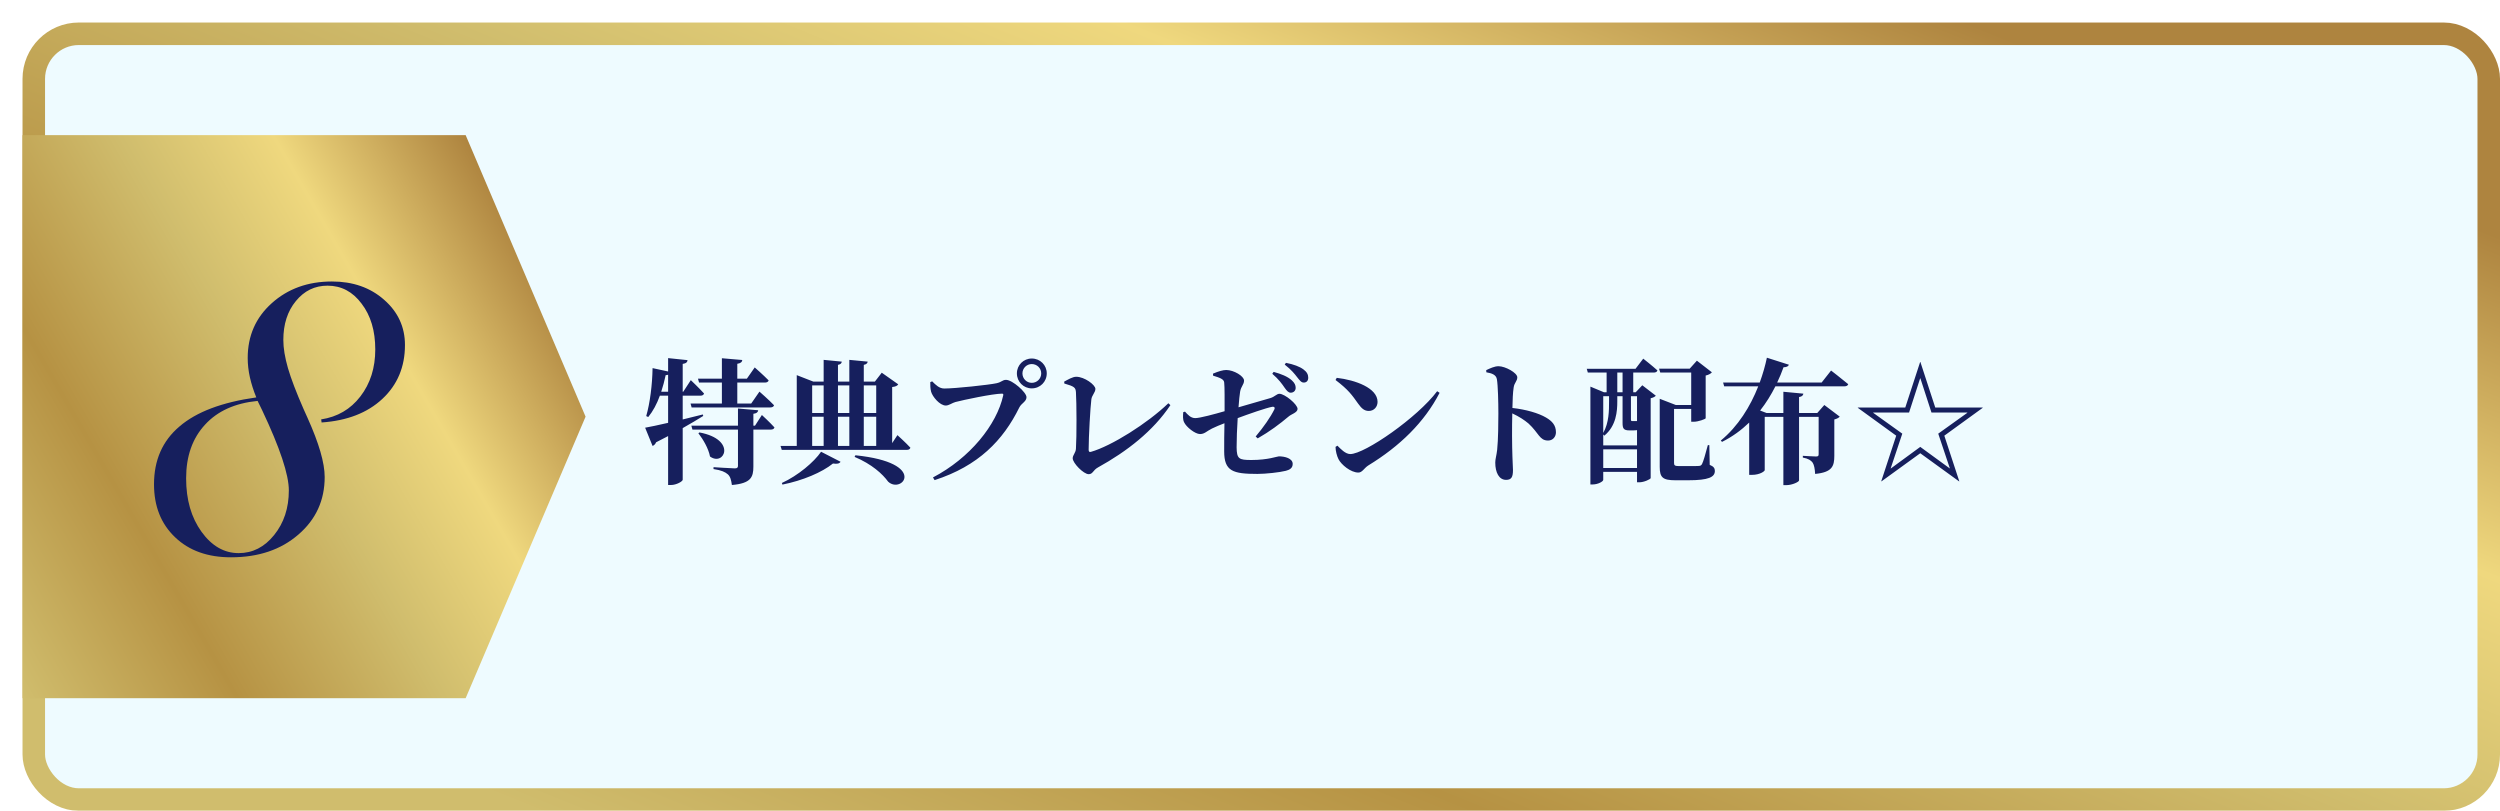 <svg width="444" height="144" viewBox="0 0 444 144" fill="none" xmlns="http://www.w3.org/2000/svg">
<g filter="url(#filter0_d_190_1773)">
<rect x="2" y="2" width="436" height="136" rx="8" fill="#EEFBFF"/>
<rect x="2" y="2" width="436" height="136" rx="8" stroke="url(#paint0_linear_190_1773)" stroke-width="4"/>
<path d="M78.7 120H0V20H78.7L100 70L78.7 120Z" fill="url(#paint1_linear_190_1773)"/>
<path d="M41.75 67.203C37.74 67.594 34.628 69 32.414 71.422C30.174 73.844 29.055 77.021 29.055 80.953C29.055 84.755 29.966 87.919 31.789 90.445C33.612 92.971 35.812 94.234 38.391 94.234C40.865 94.234 42.961 93.167 44.68 91.031C46.425 88.87 47.297 86.227 47.297 83.102C47.297 80.289 45.721 75.549 42.57 68.883C42.206 68.128 41.932 67.568 41.75 67.203ZM41.516 66.578C41.021 65.354 40.643 64.169 40.383 63.023C40.122 61.852 39.992 60.706 39.992 59.586C39.992 55.654 41.411 52.411 44.25 49.859C47.115 47.281 50.682 45.992 54.953 45.992C58.677 45.992 61.763 47.073 64.211 49.234C66.685 51.396 67.922 54.078 67.922 57.281C67.922 61.161 66.581 64.352 63.898 66.852C61.242 69.326 57.648 70.719 53.117 71.031L53.039 70.484C55.93 70.042 58.247 68.688 59.992 66.422C61.763 64.13 62.648 61.344 62.648 58.062C62.648 54.755 61.841 52.047 60.227 49.938C58.638 47.802 56.62 46.734 54.172 46.734C51.906 46.734 50.031 47.646 48.547 49.469C47.062 51.266 46.32 53.57 46.32 56.383C46.32 57.815 46.594 59.482 47.141 61.383C47.688 63.258 48.612 65.68 49.914 68.648C50.07 69.013 50.305 69.534 50.617 70.211C52.648 74.716 53.664 78.219 53.664 80.719C53.664 84.859 52.102 88.271 48.977 90.953C45.878 93.635 41.893 94.977 37.023 94.977C32.883 94.977 29.576 93.792 27.102 91.422C24.602 89.052 23.352 85.914 23.352 82.008C23.352 77.711 24.862 74.287 27.883 71.734C30.878 69.156 35.422 67.438 41.516 66.578Z" fill="#161F5D"/>
<path d="M120.152 63.944L119.96 63.248H124.208V59.624L127.832 59.936C127.784 60.272 127.592 60.512 126.944 60.608V63.248H128.648L130.04 61.256C130.04 61.256 131.6 62.624 132.512 63.56C132.44 63.824 132.176 63.944 131.84 63.944H126.944V67.664H129.416L130.88 65.552C130.88 65.552 132.536 66.992 133.472 67.976C133.4 68.24 133.136 68.36 132.8 68.36H118.832L118.64 67.664H124.208V63.944H120.152ZM113.432 65.576H114.656V62.552C114.536 62.6 114.392 62.624 114.224 62.624C114.008 63.632 113.744 64.64 113.432 65.576ZM120.824 69.608L120.896 69.872C119.96 70.448 118.76 71.192 117.248 72.032V81.2C117.248 81.488 116.144 82.136 115.16 82.136H114.656V73.448C113.984 73.808 113.288 74.168 112.52 74.552C112.4 74.864 112.16 75.104 111.896 75.2L110.576 71.96C111.416 71.816 112.88 71.504 114.656 71.096V66.272H113.192C112.664 67.736 111.968 69.032 111.128 70.064L110.768 69.896C111.44 67.568 111.848 64.328 111.896 61.376L114.656 61.976V59.6L118.112 59.96C118.064 60.296 117.896 60.536 117.248 60.632V65.576H117.344L118.688 63.512C118.688 63.512 120.2 64.952 121.04 65.888C120.968 66.152 120.728 66.272 120.392 66.272H117.248V70.496C118.4 70.208 119.624 69.92 120.824 69.608ZM120.032 72.944L120.224 72.8C126.944 74.072 124.616 78.92 122.096 77.072C121.832 75.656 120.872 74.024 120.032 72.944ZM130.088 71.6L131.312 69.704C131.312 69.704 132.752 71.024 133.544 71.912C133.472 72.176 133.232 72.296 132.896 72.296H129.8V78.872C129.8 80.768 129.344 81.848 125.984 82.136C125.864 81.296 125.72 80.648 125.264 80.24C124.784 79.832 124.16 79.52 122.72 79.304V78.968C122.72 78.968 125.936 79.184 126.512 79.184C126.92 79.184 127.064 79.04 127.064 78.728V72.296H118.976L118.784 71.6H127.064V68.552L130.664 68.864C130.592 69.224 130.376 69.416 129.8 69.488V71.6H130.088ZM134.96 82.064L134.864 81.776C137.744 80.456 140.576 78.056 141.824 76.232L145.28 78.008C145.112 78.32 144.704 78.44 143.936 78.32C141.968 79.904 138.56 81.344 134.96 82.064ZM147.776 77.144L147.92 76.856C160.952 78.2 156.176 83.84 153.728 81.536C152.768 80.216 150.872 78.44 147.776 77.144ZM140.24 70.016V75.2H142.28V70.016H140.24ZM142.28 64.448H140.24V69.344H142.28V64.448ZM146.84 64.448H144.824V69.344H146.84V64.448ZM151.616 64.448H149.408V69.344H151.616V64.448ZM146.84 75.2V70.016H144.824V75.2H146.84ZM149.408 70.016V75.2H151.616V70.016H149.408ZM154.448 74.696L155.384 73.28C155.384 73.28 156.872 74.624 157.688 75.512C157.616 75.776 157.376 75.896 157.064 75.896H134.84L134.624 75.2H137.504V62.624L140.456 63.776H142.28V59.912L145.496 60.224C145.472 60.512 145.304 60.704 144.824 60.8V63.776H146.84V59.912L150.104 60.224C150.056 60.512 149.888 60.704 149.408 60.8V63.776H151.376L152.6 62.192L155.528 64.256C155.36 64.52 155.072 64.664 154.448 64.736V74.696ZM179.24 64.976C177.776 64.976 176.6 63.8 176.6 62.312C176.6 60.848 177.776 59.672 179.24 59.672C180.728 59.672 181.904 60.848 181.904 62.312C181.904 63.8 180.728 64.976 179.24 64.976ZM179.24 60.656C178.328 60.656 177.584 61.4 177.584 62.312C177.584 63.248 178.328 63.992 179.24 63.992C180.176 63.992 180.92 63.248 180.92 62.312C180.92 61.4 180.176 60.656 179.24 60.656ZM161.552 63.728C162.224 64.4 162.824 65 163.712 65C165.632 65 171.68 64.352 172.976 64.064C173.96 63.848 174.008 63.464 174.68 63.464C175.784 63.464 178.304 65.672 178.304 66.536C178.304 67.328 177.416 67.592 177.032 68.36C174.152 74.216 169.76 78.752 161.984 81.272L161.696 80.792C168.248 77.36 173.024 71.456 174.176 66.2C174.224 65.984 174.128 65.912 173.96 65.912C172.352 65.912 167.048 67.04 165.68 67.4C165.128 67.544 164.528 68.024 163.976 68.024C162.896 68.024 161.6 66.44 161.36 65.552C161.216 64.952 161.216 64.52 161.216 63.872L161.552 63.728ZM185.023 64.112L184.999 63.776C185.623 63.44 186.487 62.912 187.135 62.912C188.599 62.912 190.543 64.352 190.543 65.072C190.543 65.696 189.895 66.224 189.823 66.944C189.655 68.216 189.343 73.544 189.343 75.872C189.343 76.184 189.463 76.328 189.727 76.256C193.375 75.224 199.783 71.192 203.503 67.616L203.863 67.952C200.791 72.56 196.159 76.16 190.999 79.016C190.087 79.52 190.111 80.216 189.343 80.216C188.455 80.216 186.511 78.248 186.511 77.384C186.511 76.832 187.063 76.4 187.087 75.68C187.231 73.592 187.207 67.448 187.087 65.648C187.015 64.856 186.871 64.64 185.023 64.112ZM221.959 62.384L222.199 62.048C223.519 62.408 224.671 62.864 225.415 63.536C225.943 64.016 226.111 64.424 226.111 64.88C226.111 65.384 225.751 65.744 225.223 65.744C224.839 65.744 224.527 65.408 224.143 64.856C223.687 64.184 223.087 63.344 221.959 62.384ZM211.447 62.72L211.423 62.36C212.383 61.952 213.199 61.712 213.775 61.712C215.143 61.712 216.943 62.816 216.943 63.584C216.943 64.304 216.415 64.592 216.247 65.552C216.151 66.104 216.055 67.112 215.959 68.336C217.951 67.76 220.495 67.04 221.599 66.704C222.415 66.464 222.727 65.936 223.231 65.936C224.167 65.936 226.447 67.808 226.447 68.624C226.447 69.272 225.319 69.56 224.863 69.968C223.303 71.288 221.479 72.656 219.367 73.856L219.007 73.52C220.423 71.84 221.647 70.088 222.343 68.672C222.463 68.384 222.319 68.192 221.983 68.24C220.807 68.456 217.831 69.512 215.815 70.256C215.695 72.056 215.623 74 215.623 75.44C215.647 77.504 216.031 77.696 218.239 77.696C221.239 77.696 222.823 77.048 223.135 77.048C224.191 77.048 225.583 77.408 225.583 78.392C225.583 79.16 225.007 79.448 224.359 79.616C223.231 79.904 220.759 80.168 219.319 80.168C214.951 80.168 213.415 79.688 213.415 76.16C213.391 74.888 213.439 72.8 213.463 71.168C212.695 71.456 211.903 71.792 211.255 72.104C210.247 72.608 209.935 73.088 209.119 73.088C208.255 73.088 206.671 71.84 206.287 70.976C206.047 70.472 206.095 69.848 206.143 69.2L206.455 69.104C206.959 69.656 207.463 70.256 208.279 70.256C209.095 70.256 211.759 69.536 213.487 69.032C213.487 67.088 213.511 64.76 213.415 63.92C213.367 63.344 212.647 63.08 211.447 62.72ZM224.167 60.752L224.383 60.44C225.751 60.704 226.831 61.112 227.503 61.616C228.127 62.072 228.343 62.552 228.343 63.08C228.343 63.608 228.055 63.944 227.551 63.944C227.095 63.944 226.831 63.56 226.351 62.96C225.919 62.408 225.415 61.736 224.167 60.752ZM233.191 63.488L233.407 63.104C236.719 63.488 240.655 64.904 240.655 67.376C240.655 68.24 240.031 68.984 239.095 68.984C238.327 68.984 237.823 68.552 237.223 67.712C236.095 66.128 235.495 65.24 233.191 63.488ZM235.807 76.64C238.399 76.64 247.783 70.112 251.239 65.48L251.671 65.768C248.959 71.024 244.591 75.248 239.023 78.656C238.255 79.136 237.943 79.928 237.247 79.928C235.879 79.928 234.199 78.512 233.719 77.552C233.431 77 233.191 76.064 233.191 75.368L233.527 75.152C234.103 75.728 234.943 76.64 235.807 76.64ZM259.975 62.12L259.951 61.736C260.623 61.424 261.415 61.04 262.135 61.04C263.335 61.04 265.471 62.216 265.471 63.008C265.471 63.704 264.943 63.944 264.823 64.832C264.679 65.768 264.631 67.064 264.607 68.456C267.007 68.72 269.239 69.368 270.583 70.16C271.639 70.784 272.335 71.504 272.335 72.776C272.335 73.544 271.807 74.24 270.943 74.24C269.407 74.24 269.311 72.92 267.463 71.216C266.719 70.592 265.855 70.016 264.583 69.416C264.511 71.96 264.535 75.032 264.607 77.096C264.655 78.32 264.703 79.136 264.703 79.472C264.703 80.72 264.439 81.224 263.479 81.224C262.231 81.224 261.559 79.928 261.559 78.152C261.559 77.504 261.775 76.952 261.895 75.896C262.087 74.096 262.111 70.88 262.111 69.44C262.111 67.448 262.039 64.424 261.847 63.344C261.703 62.552 260.959 62.288 259.975 62.12ZM284.167 65.672V62.168H283.231V65.672H284.167ZM286.735 66.368H285.655V66.392V70.472C285.655 70.712 285.703 70.784 285.871 70.784H286.135H286.399H286.639H286.735V66.368ZM280.735 79.112H286.735V75.8H280.735V79.112ZM281.767 66.368H280.735V72.896C281.767 71.048 281.767 68.912 281.767 67.28V66.368ZM285.991 72.44H285.391C284.311 72.44 284.167 72.056 284.167 71.072V66.368H283.231V67.304C283.231 69.008 283.063 71.624 280.927 73.376L280.735 73.16V75.104H286.735V72.392C286.519 72.416 286.279 72.44 285.991 72.44ZM286.471 61.496L287.839 59.696C287.839 59.696 289.399 60.92 290.359 61.784C290.287 62.048 290.047 62.168 289.687 62.168H286.063V65.672H286.495L287.671 64.424L290.071 66.272C289.927 66.464 289.591 66.632 289.159 66.728V80.912C289.135 81.104 287.983 81.656 287.143 81.656H286.735V79.808H280.735V81.224C280.735 81.488 279.847 82.04 278.839 82.04H278.455V64.664L280.879 65.672H281.335V62.168H277.999L277.807 61.496H286.471ZM299.575 75.056L299.647 78.56C300.367 78.848 300.559 79.184 300.559 79.64C300.559 80.72 299.479 81.296 295.831 81.296H293.551C291.295 81.296 290.767 80.792 290.767 78.92V66.824L293.623 67.928H296.359V62.168H290.863L290.647 61.472H296.095L297.367 60.056L300.031 62.12C299.863 62.336 299.479 62.576 298.927 62.696V70.28C298.903 70.424 297.631 70.904 296.791 70.904H296.359V68.624H293.311V78.224C293.311 78.632 293.431 78.776 294.175 78.776H296.047C296.815 78.776 297.439 78.776 297.727 78.752C298.015 78.728 298.135 78.656 298.279 78.416C298.519 77.96 298.903 76.592 299.311 75.056H299.575ZM319.519 63.944L321.199 61.808C321.199 61.808 323.071 63.248 324.247 64.232C324.175 64.496 323.887 64.616 323.551 64.616H311.311C310.567 66.08 309.679 67.544 308.599 68.912L309.727 69.344H312.727V65.576L316.279 65.912C316.231 66.2 316.063 66.44 315.511 66.512V69.344H318.751L319.999 67.928L322.735 69.992C322.591 70.184 322.255 70.376 321.775 70.496V76.952C321.775 78.8 321.391 79.88 318.367 80.168C318.319 79.28 318.199 78.608 317.935 78.176C317.623 77.744 317.167 77.456 316.183 77.264V76.952C316.183 76.952 318.103 77.072 318.535 77.072C318.919 77.072 318.991 76.952 318.991 76.64V70.04H315.511V81.32C315.511 81.584 314.287 82.16 313.255 82.16H312.727V70.04H309.415V79.496C309.415 79.688 308.551 80.336 307.159 80.336H306.655V71.048C305.287 72.368 303.703 73.544 301.831 74.48L301.615 74.24C304.687 71.72 306.871 68.168 308.263 64.616H302.215L302.023 63.944H308.527C309.079 62.432 309.511 60.92 309.799 59.528L313.711 60.776C313.591 61.04 313.375 61.208 312.751 61.232C312.439 62.12 312.055 63.032 311.623 63.944H319.519ZM337.063 60.296L339.703 68.384H348.127V68.432L341.311 73.376L343.975 81.488H343.927L337.039 76.496L330.151 81.488H330.103L332.767 73.376L325.951 68.432V68.384H334.375L337.015 60.296H337.063ZM337.063 63.2H337.015L335.047 69.272H328.687V69.32L333.847 73.016L331.783 79.184H331.831L337.039 75.368L342.271 79.184H342.295L340.231 73.016L345.391 69.32V69.272H339.031L337.063 63.2Z" fill="#161F5D"/>
</g>
<defs>
<filter id="filter0_d_190_1773" x="0" y="0" width="444" height="144" filterUnits="userSpaceOnUse" color-interpolation-filters="sRGB">
<feFlood flood-opacity="0" result="BackgroundImageFix"/>
<feColorMatrix in="SourceAlpha" type="matrix" values="0 0 0 0 0 0 0 0 0 0 0 0 0 0 0 0 0 0 127 0" result="hardAlpha"/>
<feOffset dx="4" dy="4"/>
<feComposite in2="hardAlpha" operator="out"/>
<feColorMatrix type="matrix" values="0 0 0 0 0 0 0 0 0 0 0 0 0 0 0 0 0 0 0.3 0"/>
<feBlend mode="normal" in2="BackgroundImageFix" result="effect1_dropShadow_190_1773"/>
<feBlend mode="normal" in="SourceGraphic" in2="effect1_dropShadow_190_1773" result="shape"/>
</filter>
<linearGradient id="paint0_linear_190_1773" x1="14.886" y1="109.383" x2="99.189" y2="-99.422" gradientUnits="userSpaceOnUse">
<stop stop-color="#D0BD6D"/>
<stop offset="0.28" stop-color="#B69243"/>
<stop offset="0.55" stop-color="#D0BD6D"/>
<stop offset="0.75" stop-color="#EFD87E"/>
<stop offset="1" stop-color="#AE843F"/>
</linearGradient>
<linearGradient id="paint1_linear_190_1773" x1="-11.815" y1="99.535" x2="90.499" y2="40.465" gradientUnits="userSpaceOnUse">
<stop stop-color="#D0BD6D"/>
<stop offset="0.28" stop-color="#B69243"/>
<stop offset="0.55" stop-color="#D0BD6D"/>
<stop offset="0.75" stop-color="#EFD87E"/>
<stop offset="1" stop-color="#AE843F"/>
</linearGradient>
</defs>
</svg>
